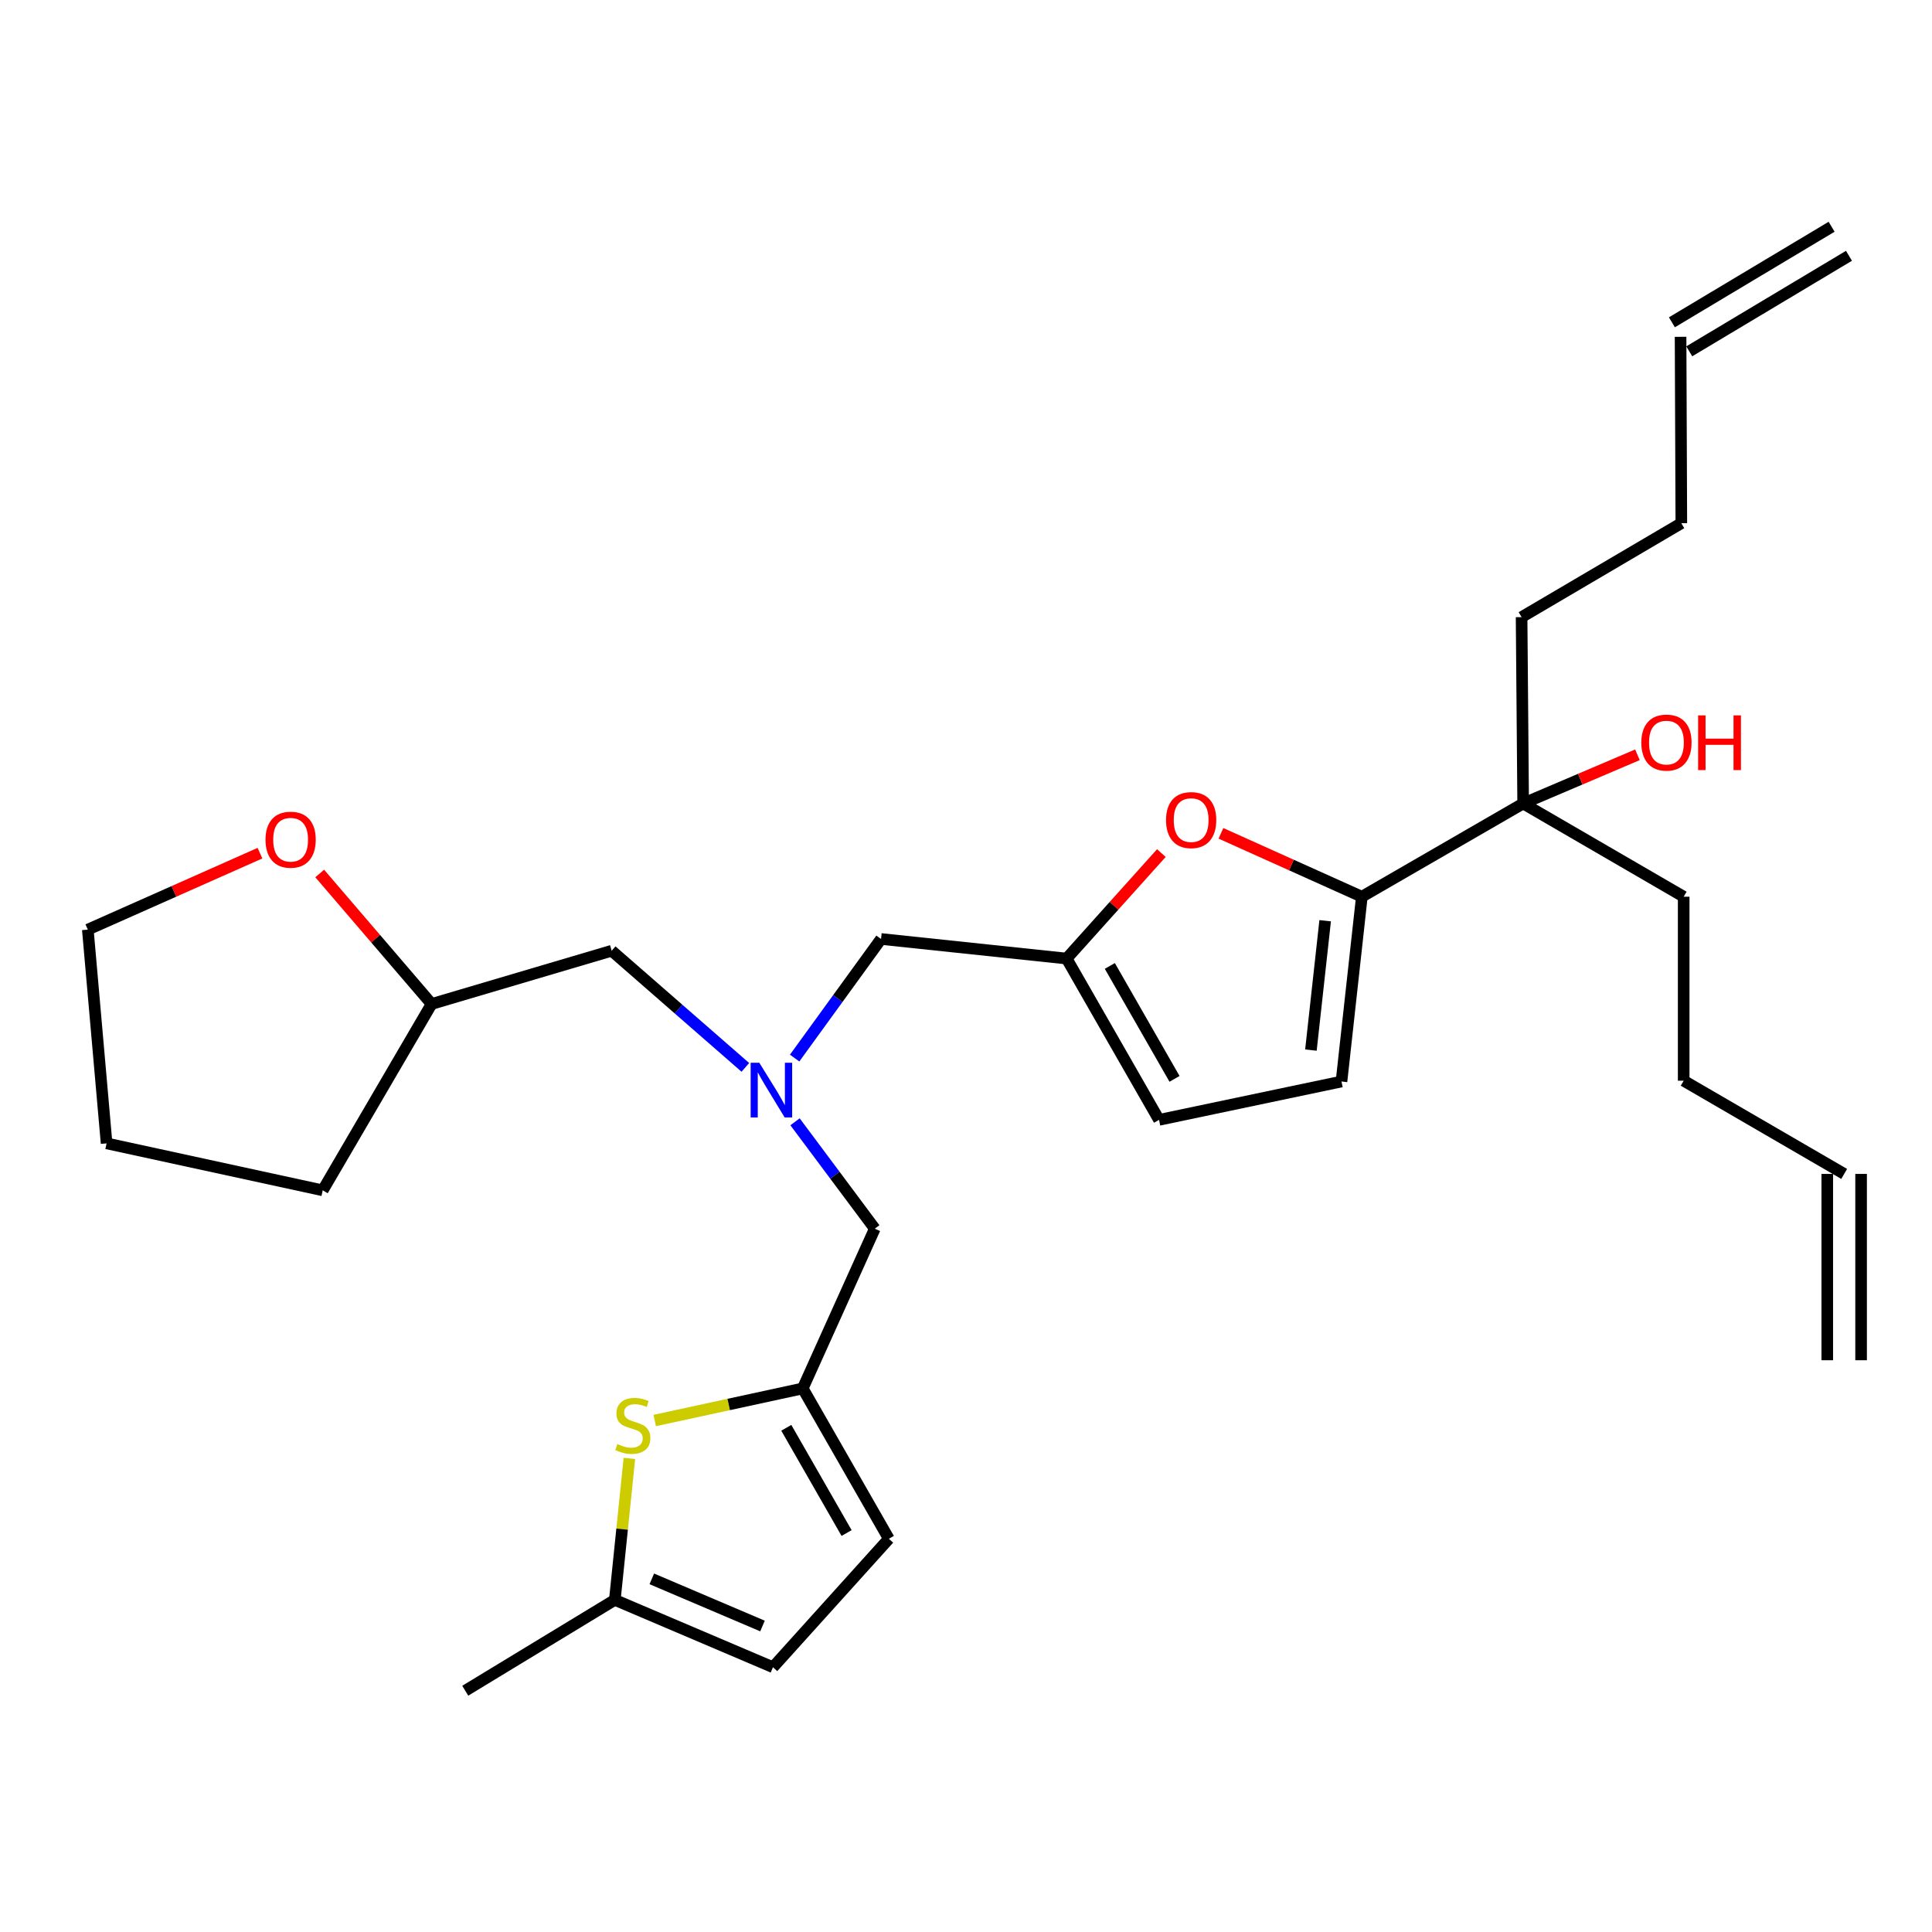 <?xml version='1.0' encoding='iso-8859-1'?>
<svg version='1.1' baseProfile='full'
              xmlns='http://www.w3.org/2000/svg'
                      xmlns:rdkit='http://www.rdkit.org/xml'
                      xmlns:xlink='http://www.w3.org/1999/xlink'
                  xml:space='preserve'
width='1000px' height='1000px' viewBox='0 0 1000 1000'>
<!-- END OF HEADER -->
<rect style='opacity:1.0;fill:#FFFFFF;stroke:none' width='1000' height='1000' x='0' y='0'> </rect>
<path class='bond-0' d='M 704.886,464.137 L 668.423,447.734' style='fill:none;fill-rule:evenodd;stroke:#000000;stroke-width:6px;stroke-linecap:butt;stroke-linejoin:miter;stroke-opacity:1' />
<path class='bond-0' d='M 668.423,447.734 L 631.959,431.331' style='fill:none;fill-rule:evenodd;stroke:#FF0000;stroke-width:6px;stroke-linecap:butt;stroke-linejoin:miter;stroke-opacity:1' />
<path class='bond-4' d='M 704.886,464.137 L 694.352,559.791' style='fill:none;fill-rule:evenodd;stroke:#000000;stroke-width:6px;stroke-linecap:butt;stroke-linejoin:miter;stroke-opacity:1' />
<path class='bond-4' d='M 685.903,476.569 L 678.529,543.526' style='fill:none;fill-rule:evenodd;stroke:#000000;stroke-width:6px;stroke-linecap:butt;stroke-linejoin:miter;stroke-opacity:1' />
<path class='bond-8' d='M 704.886,464.137 L 788.382,415.892' style='fill:none;fill-rule:evenodd;stroke:#000000;stroke-width:6px;stroke-linecap:butt;stroke-linejoin:miter;stroke-opacity:1' />
<path class='bond-2' d='M 601.126,441.549 L 576.602,468.848' style='fill:none;fill-rule:evenodd;stroke:#FF0000;stroke-width:6px;stroke-linecap:butt;stroke-linejoin:miter;stroke-opacity:1' />
<path class='bond-2' d='M 576.602,468.848 L 552.078,496.148' style='fill:none;fill-rule:evenodd;stroke:#000000;stroke-width:6px;stroke-linecap:butt;stroke-linejoin:miter;stroke-opacity:1' />
<path class='bond-1' d='M 338.873,735.259 L 377.183,726.954' style='fill:none;fill-rule:evenodd;stroke:#CCCC00;stroke-width:6px;stroke-linecap:butt;stroke-linejoin:miter;stroke-opacity:1' />
<path class='bond-1' d='M 377.183,726.954 L 415.493,718.65' style='fill:none;fill-rule:evenodd;stroke:#000000;stroke-width:6px;stroke-linecap:butt;stroke-linejoin:miter;stroke-opacity:1' />
<path class='bond-7' d='M 325.776,754.866 L 322.005,791.481' style='fill:none;fill-rule:evenodd;stroke:#CCCC00;stroke-width:6px;stroke-linecap:butt;stroke-linejoin:miter;stroke-opacity:1' />
<path class='bond-7' d='M 322.005,791.481 L 318.234,828.096' style='fill:none;fill-rule:evenodd;stroke:#000000;stroke-width:6px;stroke-linecap:butt;stroke-linejoin:miter;stroke-opacity:1' />
<path class='bond-11' d='M 552.078,496.148 L 456.025,486.013' style='fill:none;fill-rule:evenodd;stroke:#000000;stroke-width:6px;stroke-linecap:butt;stroke-linejoin:miter;stroke-opacity:1' />
<path class='bond-29' d='M 552.078,496.148 L 599.914,579.643' style='fill:none;fill-rule:evenodd;stroke:#000000;stroke-width:6px;stroke-linecap:butt;stroke-linejoin:miter;stroke-opacity:1' />
<path class='bond-29' d='M 574.445,499.969 L 607.93,558.415' style='fill:none;fill-rule:evenodd;stroke:#000000;stroke-width:6px;stroke-linecap:butt;stroke-linejoin:miter;stroke-opacity:1' />
<path class='bond-3' d='M 415.493,718.65 L 452.786,635.962' style='fill:none;fill-rule:evenodd;stroke:#000000;stroke-width:6px;stroke-linecap:butt;stroke-linejoin:miter;stroke-opacity:1' />
<path class='bond-9' d='M 415.493,718.65 L 460.071,796.474' style='fill:none;fill-rule:evenodd;stroke:#000000;stroke-width:6px;stroke-linecap:butt;stroke-linejoin:miter;stroke-opacity:1' />
<path class='bond-9' d='M 406.987,739.026 L 438.192,793.503' style='fill:none;fill-rule:evenodd;stroke:#000000;stroke-width:6px;stroke-linecap:butt;stroke-linejoin:miter;stroke-opacity:1' />
<path class='bond-6' d='M 694.352,559.791 L 599.914,579.643' style='fill:none;fill-rule:evenodd;stroke:#000000;stroke-width:6px;stroke-linecap:butt;stroke-linejoin:miter;stroke-opacity:1' />
<path class='bond-5' d='M 411.303,547.66 L 433.664,516.836' style='fill:none;fill-rule:evenodd;stroke:#0000FF;stroke-width:6px;stroke-linecap:butt;stroke-linejoin:miter;stroke-opacity:1' />
<path class='bond-5' d='M 433.664,516.836 L 456.025,486.013' style='fill:none;fill-rule:evenodd;stroke:#000000;stroke-width:6px;stroke-linecap:butt;stroke-linejoin:miter;stroke-opacity:1' />
<path class='bond-12' d='M 411.511,580.633 L 432.148,608.298' style='fill:none;fill-rule:evenodd;stroke:#0000FF;stroke-width:6px;stroke-linecap:butt;stroke-linejoin:miter;stroke-opacity:1' />
<path class='bond-12' d='M 432.148,608.298 L 452.786,635.962' style='fill:none;fill-rule:evenodd;stroke:#000000;stroke-width:6px;stroke-linecap:butt;stroke-linejoin:miter;stroke-opacity:1' />
<path class='bond-14' d='M 385.795,552.473 L 351.198,522.287' style='fill:none;fill-rule:evenodd;stroke:#0000FF;stroke-width:6px;stroke-linecap:butt;stroke-linejoin:miter;stroke-opacity:1' />
<path class='bond-14' d='M 351.198,522.287 L 316.6,492.102' style='fill:none;fill-rule:evenodd;stroke:#000000;stroke-width:6px;stroke-linecap:butt;stroke-linejoin:miter;stroke-opacity:1' />
<path class='bond-23' d='M 318.234,828.096 L 240.809,875.116' style='fill:none;fill-rule:evenodd;stroke:#000000;stroke-width:6px;stroke-linecap:butt;stroke-linejoin:miter;stroke-opacity:1' />
<path class='bond-30' d='M 318.234,828.096 L 400.086,862.957' style='fill:none;fill-rule:evenodd;stroke:#000000;stroke-width:6px;stroke-linecap:butt;stroke-linejoin:miter;stroke-opacity:1' />
<path class='bond-30' d='M 337.373,817.217 L 394.669,841.62' style='fill:none;fill-rule:evenodd;stroke:#000000;stroke-width:6px;stroke-linecap:butt;stroke-linejoin:miter;stroke-opacity:1' />
<path class='bond-19' d='M 788.382,415.892 L 817.957,403.286' style='fill:none;fill-rule:evenodd;stroke:#000000;stroke-width:6px;stroke-linecap:butt;stroke-linejoin:miter;stroke-opacity:1' />
<path class='bond-19' d='M 817.957,403.286 L 847.533,390.68' style='fill:none;fill-rule:evenodd;stroke:#FF0000;stroke-width:6px;stroke-linecap:butt;stroke-linejoin:miter;stroke-opacity:1' />
<path class='bond-21' d='M 788.382,415.892 L 787.574,319.431' style='fill:none;fill-rule:evenodd;stroke:#000000;stroke-width:6px;stroke-linecap:butt;stroke-linejoin:miter;stroke-opacity:1' />
<path class='bond-22' d='M 788.382,415.892 L 871.468,464.137' style='fill:none;fill-rule:evenodd;stroke:#000000;stroke-width:6px;stroke-linecap:butt;stroke-linejoin:miter;stroke-opacity:1' />
<path class='bond-10' d='M 460.071,796.474 L 400.086,862.957' style='fill:none;fill-rule:evenodd;stroke:#000000;stroke-width:6px;stroke-linecap:butt;stroke-linejoin:miter;stroke-opacity:1' />
<path class='bond-13' d='M 165.484,452.111 L 194.441,485.884' style='fill:none;fill-rule:evenodd;stroke:#FF0000;stroke-width:6px;stroke-linecap:butt;stroke-linejoin:miter;stroke-opacity:1' />
<path class='bond-13' d='M 194.441,485.884 L 223.398,519.658' style='fill:none;fill-rule:evenodd;stroke:#000000;stroke-width:6px;stroke-linecap:butt;stroke-linejoin:miter;stroke-opacity:1' />
<path class='bond-24' d='M 134.555,441.597 L 90.005,461.383' style='fill:none;fill-rule:evenodd;stroke:#FF0000;stroke-width:6px;stroke-linecap:butt;stroke-linejoin:miter;stroke-opacity:1' />
<path class='bond-24' d='M 90.005,461.383 L 45.455,481.169' style='fill:none;fill-rule:evenodd;stroke:#000000;stroke-width:6px;stroke-linecap:butt;stroke-linejoin:miter;stroke-opacity:1' />
<path class='bond-20' d='M 316.6,492.102 L 223.398,519.658' style='fill:none;fill-rule:evenodd;stroke:#000000;stroke-width:6px;stroke-linecap:butt;stroke-linejoin:miter;stroke-opacity:1' />
<path class='bond-15' d='M 869.863,174.335 L 870.253,270.806' style='fill:none;fill-rule:evenodd;stroke:#000000;stroke-width:6px;stroke-linecap:butt;stroke-linejoin:miter;stroke-opacity:1' />
<path class='bond-17' d='M 874.357,181.848 L 957.026,132.397' style='fill:none;fill-rule:evenodd;stroke:#000000;stroke-width:6px;stroke-linecap:butt;stroke-linejoin:miter;stroke-opacity:1' />
<path class='bond-17' d='M 865.37,166.823 L 948.038,117.371' style='fill:none;fill-rule:evenodd;stroke:#000000;stroke-width:6px;stroke-linecap:butt;stroke-linejoin:miter;stroke-opacity:1' />
<path class='bond-16' d='M 954.545,607.618 L 871.468,559.373' style='fill:none;fill-rule:evenodd;stroke:#000000;stroke-width:6px;stroke-linecap:butt;stroke-linejoin:miter;stroke-opacity:1' />
<path class='bond-18' d='M 945.791,607.618 L 945.791,704.06' style='fill:none;fill-rule:evenodd;stroke:#000000;stroke-width:6px;stroke-linecap:butt;stroke-linejoin:miter;stroke-opacity:1' />
<path class='bond-18' d='M 963.3,607.618 L 963.3,704.06' style='fill:none;fill-rule:evenodd;stroke:#000000;stroke-width:6px;stroke-linecap:butt;stroke-linejoin:miter;stroke-opacity:1' />
<path class='bond-27' d='M 223.398,519.658 L 167.04,616.119' style='fill:none;fill-rule:evenodd;stroke:#000000;stroke-width:6px;stroke-linecap:butt;stroke-linejoin:miter;stroke-opacity:1' />
<path class='bond-25' d='M 787.574,319.431 L 870.253,270.806' style='fill:none;fill-rule:evenodd;stroke:#000000;stroke-width:6px;stroke-linecap:butt;stroke-linejoin:miter;stroke-opacity:1' />
<path class='bond-26' d='M 871.468,464.137 L 871.468,559.373' style='fill:none;fill-rule:evenodd;stroke:#000000;stroke-width:6px;stroke-linecap:butt;stroke-linejoin:miter;stroke-opacity:1' />
<path class='bond-31' d='M 45.455,481.169 L 55.172,591.802' style='fill:none;fill-rule:evenodd;stroke:#000000;stroke-width:6px;stroke-linecap:butt;stroke-linejoin:miter;stroke-opacity:1' />
<path class='bond-28' d='M 167.04,616.119 L 55.172,591.802' style='fill:none;fill-rule:evenodd;stroke:#000000;stroke-width:6px;stroke-linecap:butt;stroke-linejoin:miter;stroke-opacity:1' />
<path  class='atom-1' d='M 603.537 424.473
Q 603.537 417.673, 606.897 413.873
Q 610.257 410.073, 616.537 410.073
Q 622.817 410.073, 626.177 413.873
Q 629.537 417.673, 629.537 424.473
Q 629.537 431.353, 626.137 435.273
Q 622.737 439.153, 616.537 439.153
Q 610.297 439.153, 606.897 435.273
Q 603.537 431.393, 603.537 424.473
M 616.537 435.953
Q 620.857 435.953, 623.177 433.073
Q 625.537 430.153, 625.537 424.473
Q 625.537 418.913, 623.177 416.113
Q 620.857 413.273, 616.537 413.273
Q 612.217 413.273, 609.857 416.073
Q 607.537 418.873, 607.537 424.473
Q 607.537 430.193, 609.857 433.073
Q 612.217 435.953, 616.537 435.953
' fill='#FF0000'/>
<path  class='atom-2' d='M 319.543 747.435
Q 319.863 747.555, 321.183 748.115
Q 322.503 748.675, 323.943 749.035
Q 325.423 749.355, 326.863 749.355
Q 329.543 749.355, 331.103 748.075
Q 332.663 746.755, 332.663 744.475
Q 332.663 742.915, 331.863 741.955
Q 331.103 740.995, 329.903 740.475
Q 328.703 739.955, 326.703 739.355
Q 324.183 738.595, 322.663 737.875
Q 321.183 737.155, 320.103 735.635
Q 319.063 734.115, 319.063 731.555
Q 319.063 727.995, 321.463 725.795
Q 323.903 723.595, 328.703 723.595
Q 331.983 723.595, 335.703 725.155
L 334.783 728.235
Q 331.383 726.835, 328.823 726.835
Q 326.063 726.835, 324.543 727.995
Q 323.023 729.115, 323.063 731.075
Q 323.063 732.595, 323.823 733.515
Q 324.623 734.435, 325.743 734.955
Q 326.903 735.475, 328.823 736.075
Q 331.383 736.875, 332.903 737.675
Q 334.423 738.475, 335.503 740.115
Q 336.623 741.715, 336.623 744.475
Q 336.623 748.395, 333.983 750.515
Q 331.383 752.595, 327.023 752.595
Q 324.503 752.595, 322.583 752.035
Q 320.703 751.515, 318.463 750.595
L 319.543 747.435
' fill='#CCCC00'/>
<path  class='atom-6' d='M 393.018 550.076
L 402.298 565.076
Q 403.218 566.556, 404.698 569.236
Q 406.178 571.916, 406.258 572.076
L 406.258 550.076
L 410.018 550.076
L 410.018 578.396
L 406.138 578.396
L 396.178 561.996
Q 395.018 560.076, 393.778 557.876
Q 392.578 555.676, 392.218 554.996
L 392.218 578.396
L 388.538 578.396
L 388.538 550.076
L 393.018 550.076
' fill='#0000FF'/>
<path  class='atom-14' d='M 137.427 434.628
Q 137.427 427.828, 140.787 424.028
Q 144.147 420.228, 150.427 420.228
Q 156.707 420.228, 160.067 424.028
Q 163.427 427.828, 163.427 434.628
Q 163.427 441.508, 160.027 445.428
Q 156.627 449.308, 150.427 449.308
Q 144.187 449.308, 140.787 445.428
Q 137.427 441.548, 137.427 434.628
M 150.427 446.108
Q 154.747 446.108, 157.067 443.228
Q 159.427 440.308, 159.427 434.628
Q 159.427 429.068, 157.067 426.268
Q 154.747 423.428, 150.427 423.428
Q 146.107 423.428, 143.747 426.228
Q 141.427 429.028, 141.427 434.628
Q 141.427 440.348, 143.747 443.228
Q 146.107 446.108, 150.427 446.108
' fill='#FF0000'/>
<path  class='atom-20' d='M 849.549 384.36
Q 849.549 377.56, 852.909 373.76
Q 856.269 369.96, 862.549 369.96
Q 868.829 369.96, 872.189 373.76
Q 875.549 377.56, 875.549 384.36
Q 875.549 391.24, 872.149 395.16
Q 868.749 399.04, 862.549 399.04
Q 856.309 399.04, 852.909 395.16
Q 849.549 391.28, 849.549 384.36
M 862.549 395.84
Q 866.869 395.84, 869.189 392.96
Q 871.549 390.04, 871.549 384.36
Q 871.549 378.8, 869.189 376
Q 866.869 373.16, 862.549 373.16
Q 858.229 373.16, 855.869 375.96
Q 853.549 378.76, 853.549 384.36
Q 853.549 390.08, 855.869 392.96
Q 858.229 395.84, 862.549 395.84
' fill='#FF0000'/>
<path  class='atom-20' d='M 878.949 370.28
L 882.789 370.28
L 882.789 382.32
L 897.269 382.32
L 897.269 370.28
L 901.109 370.28
L 901.109 398.6
L 897.269 398.6
L 897.269 385.52
L 882.789 385.52
L 882.789 398.6
L 878.949 398.6
L 878.949 370.28
' fill='#FF0000'/>
</svg>
